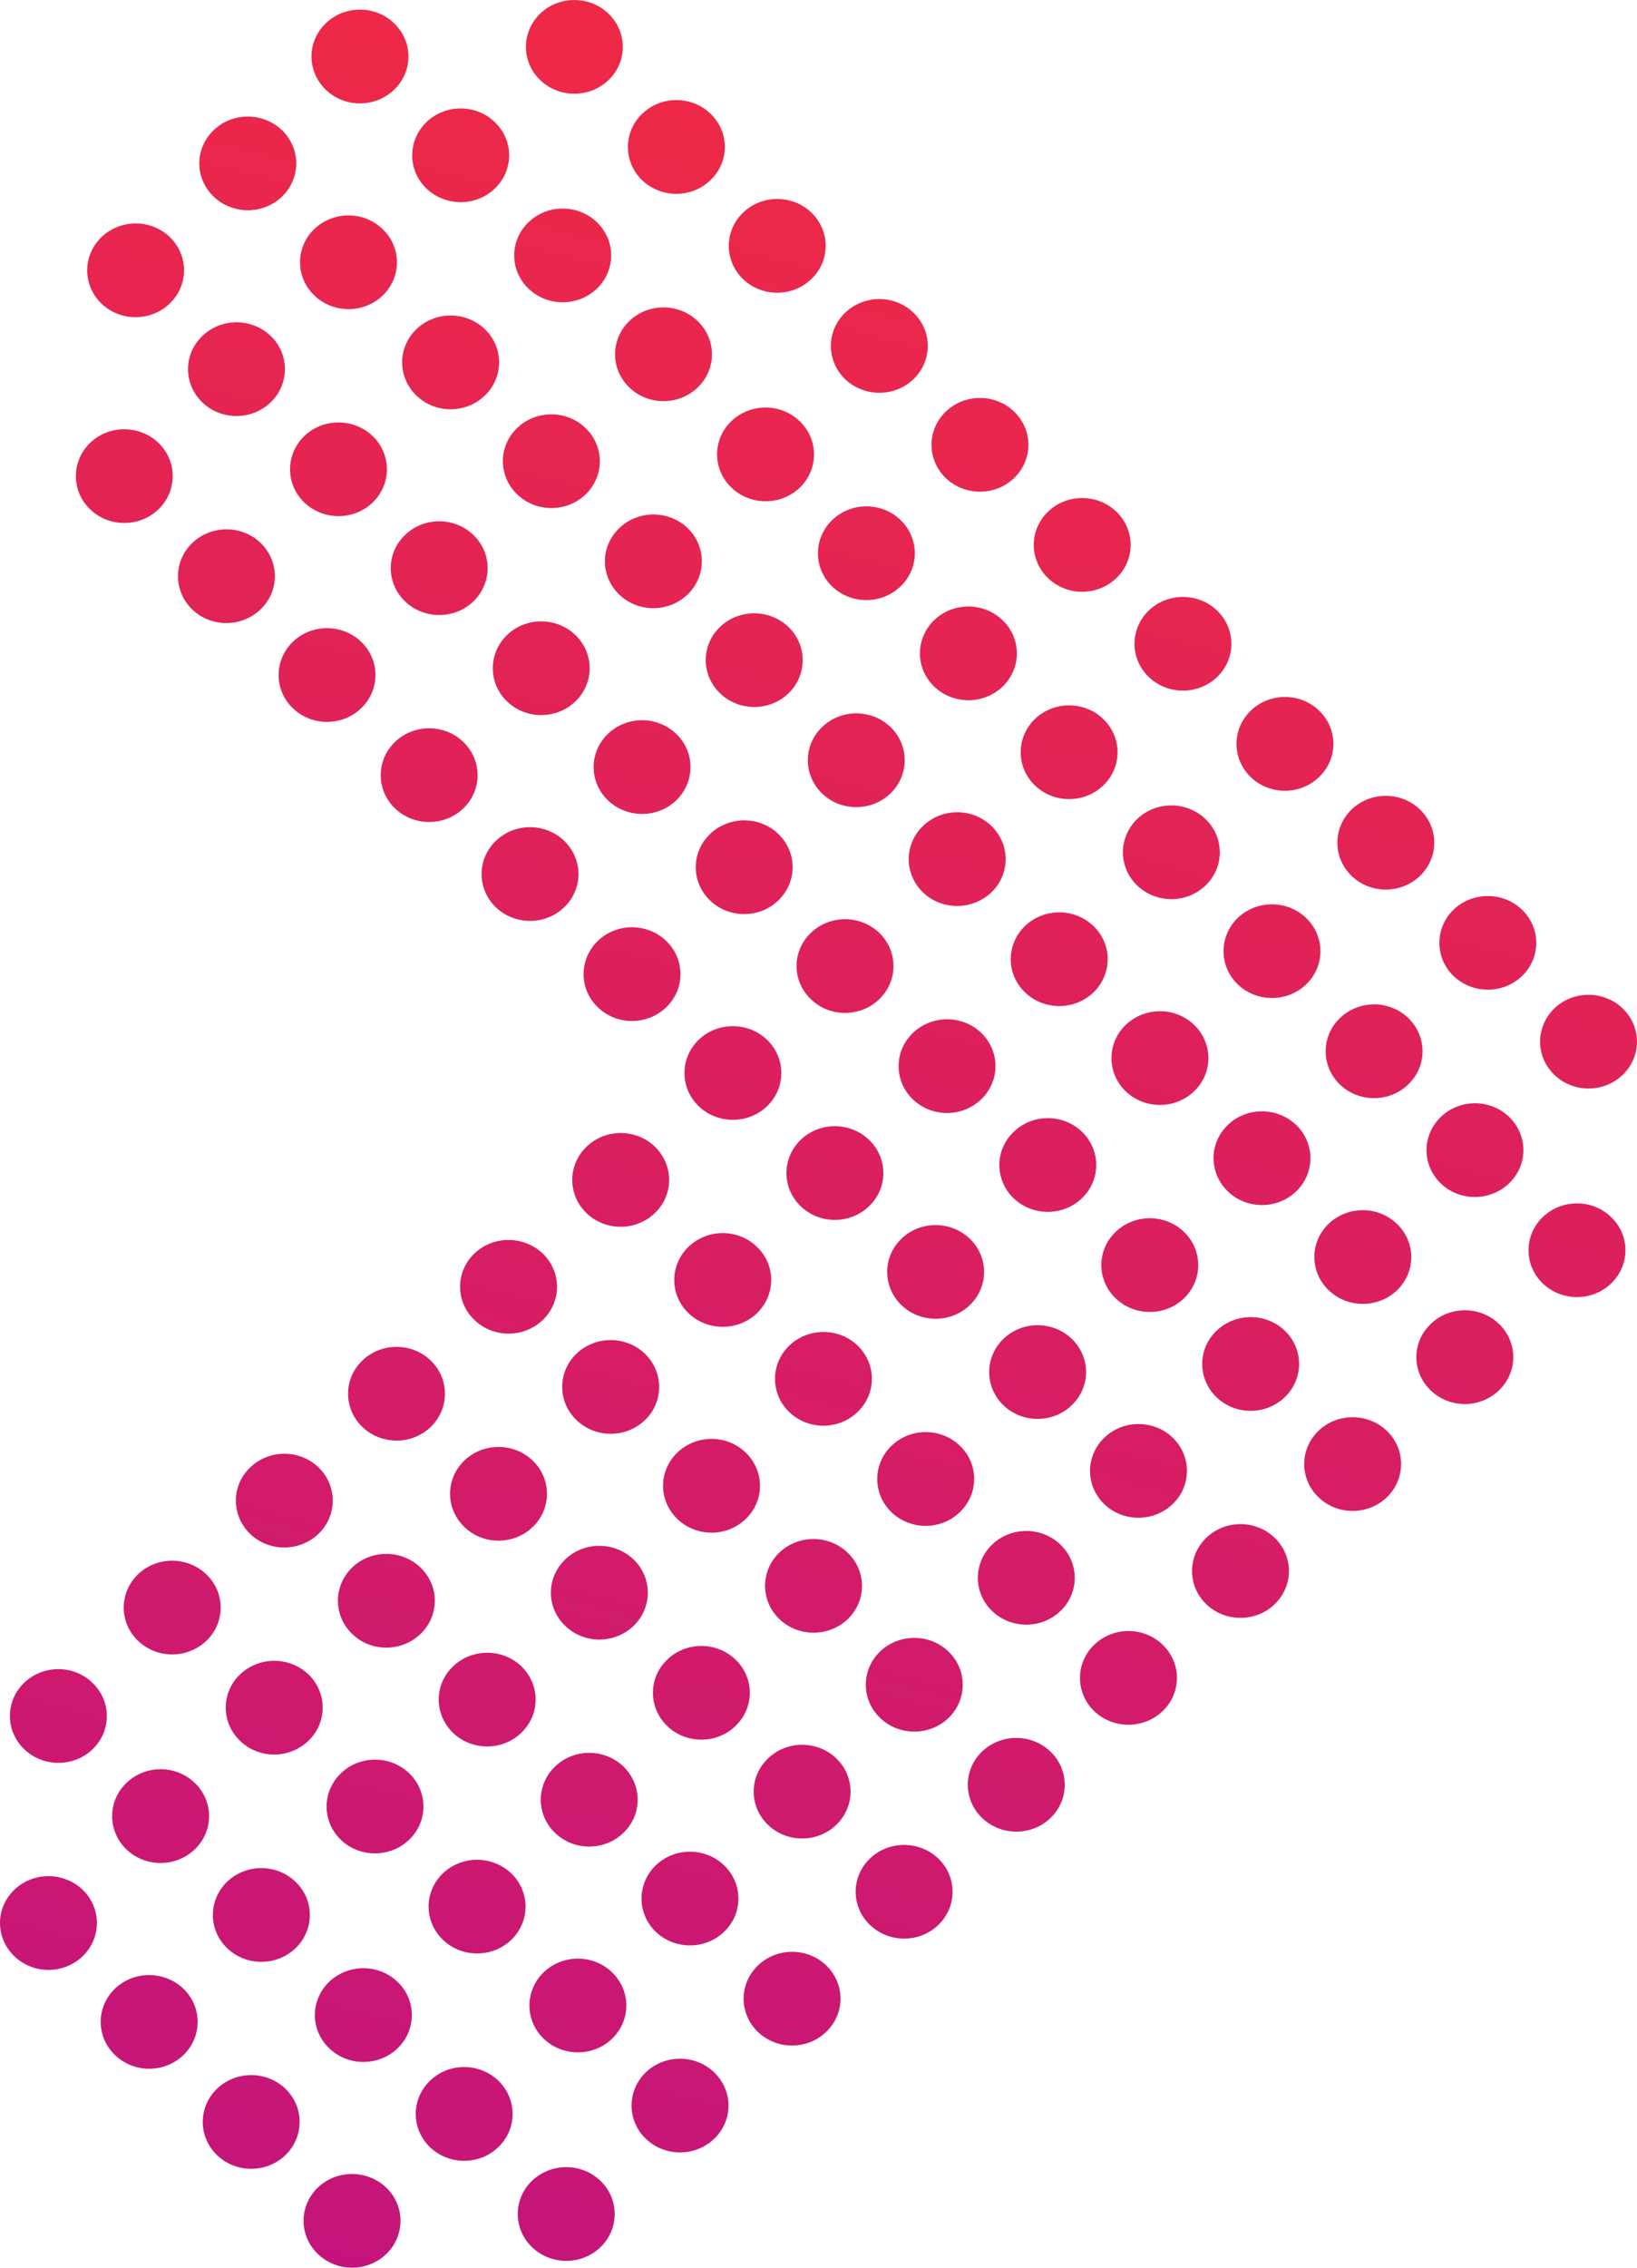 <?xml version="1.0" encoding="utf-8"?>
<svg xmlns="http://www.w3.org/2000/svg" fill="none" height="100%" overflow="visible" preserveAspectRatio="none" style="display: block;" viewBox="0 0 13 18" width="100%">
<g id="Group 48098079">
<g id="Vector">
<path d="M11.541 7.745C11.392 7.599 11.394 7.363 11.545 7.219C11.696 7.075 11.94 7.077 12.089 7.223C12.238 7.369 12.237 7.605 12.085 7.749C11.934 7.893 11.691 7.891 11.541 7.745Z" fill="url(#paint0_linear_0_897)"/>
<path d="M9.93 6.166C9.781 6.019 9.783 5.784 9.934 5.64C10.085 5.495 10.329 5.497 10.478 5.643C10.627 5.79 10.626 6.025 10.474 6.169C10.323 6.314 10.079 6.312 9.93 6.166Z" fill="url(#paint1_linear_0_897)"/>
<path d="M8.32 4.586C8.171 4.44 8.173 4.205 8.324 4.06C8.475 3.916 8.719 3.918 8.868 4.064C9.017 4.21 9.016 4.446 8.864 4.59C8.713 4.734 8.47 4.733 8.32 4.586Z" fill="url(#paint2_linear_0_897)"/>
<path d="M6.709 3.007C6.56 2.861 6.562 2.625 6.713 2.481C6.864 2.337 7.108 2.338 7.257 2.485C7.406 2.631 7.405 2.866 7.253 3.011C7.102 3.155 6.858 3.153 6.709 3.007Z" fill="url(#paint3_linear_0_897)"/>
<path d="M5.097 1.428C4.948 1.281 4.95 1.046 5.101 0.902C5.253 0.757 5.496 0.759 5.645 0.905C5.795 1.052 5.793 1.287 5.641 1.431C5.49 1.576 5.247 1.574 5.097 1.428Z" fill="url(#paint4_linear_0_897)"/>
<path d="M12.249 10.185C12.1 10.039 12.102 9.803 12.253 9.659C12.405 9.515 12.648 9.516 12.797 9.663C12.947 9.809 12.945 10.044 12.793 10.189C12.642 10.333 12.399 10.331 12.249 10.185Z" fill="url(#paint5_linear_0_897)"/>
<path d="M11.359 11.034C11.209 10.887 11.211 10.652 11.363 10.508C11.514 10.363 11.757 10.365 11.907 10.511C12.056 10.658 12.054 10.893 11.903 11.037C11.751 11.182 11.508 11.18 11.359 11.034Z" fill="url(#paint6_linear_0_897)"/>
<path d="M10.468 11.882C10.319 11.736 10.32 11.501 10.472 11.356C10.623 11.212 10.867 11.214 11.016 11.36C11.165 11.506 11.163 11.742 11.012 11.886C10.861 12.03 10.617 12.029 10.468 11.882Z" fill="url(#paint7_linear_0_897)"/>
<path d="M9.577 12.731C9.428 12.585 9.43 12.349 9.581 12.205C9.732 12.061 9.976 12.062 10.125 12.209C10.274 12.355 10.273 12.59 10.121 12.735C9.97 12.879 9.726 12.877 9.577 12.731Z" fill="url(#paint8_linear_0_897)"/>
<path d="M8.687 13.58C8.538 13.433 8.54 13.198 8.691 13.054C8.843 12.909 9.086 12.911 9.235 13.057C9.385 13.204 9.383 13.439 9.232 13.583C9.08 13.727 8.837 13.726 8.687 13.58Z" fill="url(#paint9_linear_0_897)"/>
<path d="M7.797 14.428C7.647 14.282 7.649 14.046 7.8 13.902C7.952 13.758 8.195 13.759 8.345 13.906C8.494 14.052 8.492 14.288 8.341 14.432C8.189 14.576 7.946 14.574 7.797 14.428Z" fill="url(#paint10_linear_0_897)"/>
<path d="M6.906 15.277C6.757 15.131 6.758 14.895 6.91 14.751C7.061 14.607 7.305 14.609 7.454 14.755C7.603 14.901 7.601 15.137 7.45 15.281C7.299 15.425 7.055 15.423 6.906 15.277Z" fill="url(#paint11_linear_0_897)"/>
<path d="M6.016 16.126C5.867 15.979 5.869 15.744 6.02 15.6C6.171 15.456 6.415 15.457 6.564 15.603C6.713 15.75 6.712 15.985 6.56 16.129C6.409 16.274 6.165 16.272 6.016 16.126Z" fill="url(#paint12_linear_0_897)"/>
<path d="M5.126 16.974C4.977 16.828 4.979 16.593 5.13 16.448C5.282 16.304 5.525 16.306 5.674 16.452C5.824 16.599 5.822 16.834 5.67 16.978C5.519 17.122 5.276 17.121 5.126 16.974Z" fill="url(#paint13_linear_0_897)"/>
<path d="M10.638 8.606C10.489 8.459 10.491 8.224 10.642 8.08C10.793 7.935 11.037 7.937 11.186 8.083C11.335 8.23 11.334 8.465 11.182 8.609C11.031 8.754 10.787 8.752 10.638 8.606Z" fill="url(#paint14_linear_0_897)"/>
<path d="M9.748 9.454C9.599 9.308 9.6 9.073 9.752 8.928C9.903 8.784 10.146 8.786 10.296 8.932C10.445 9.078 10.443 9.314 10.292 9.458C10.141 9.602 9.897 9.601 9.748 9.454Z" fill="url(#paint15_linear_0_897)"/>
<path d="M8.857 10.303C8.708 10.157 8.709 9.921 8.861 9.777C9.012 9.633 9.256 9.634 9.405 9.781C9.554 9.927 9.552 10.162 9.401 10.307C9.25 10.451 9.006 10.449 8.857 10.303Z" fill="url(#paint16_linear_0_897)"/>
<path d="M7.966 11.152C7.817 11.005 7.819 10.77 7.97 10.626C8.121 10.482 8.365 10.483 8.514 10.63C8.663 10.776 8.662 11.011 8.51 11.155C8.359 11.3 8.115 11.298 7.966 11.152Z" fill="url(#paint17_linear_0_897)"/>
<path d="M7.077 12.001C6.928 11.854 6.93 11.619 7.081 11.475C7.232 11.33 7.476 11.332 7.625 11.478C7.775 11.624 7.773 11.86 7.621 12.004C7.47 12.149 7.227 12.147 7.077 12.001Z" fill="url(#paint18_linear_0_897)"/>
<path d="M6.187 12.849C6.037 12.703 6.039 12.467 6.19 12.323C6.342 12.179 6.585 12.181 6.734 12.327C6.884 12.473 6.882 12.709 6.731 12.853C6.579 12.997 6.336 12.995 6.187 12.849Z" fill="url(#paint19_linear_0_897)"/>
<path d="M5.296 13.698C5.147 13.552 5.148 13.316 5.3 13.172C5.451 13.028 5.695 13.029 5.844 13.176C5.993 13.322 5.991 13.557 5.84 13.701C5.689 13.846 5.445 13.844 5.296 13.698Z" fill="url(#paint20_linear_0_897)"/>
<path d="M4.405 14.546C4.256 14.4 4.258 14.165 4.409 14.021C4.56 13.876 4.804 13.878 4.953 14.024C5.102 14.171 5.101 14.406 4.949 14.55C4.798 14.694 4.554 14.693 4.405 14.546Z" fill="url(#paint21_linear_0_897)"/>
<path d="M3.515 15.395C3.365 15.249 3.367 15.013 3.518 14.869C3.67 14.725 3.913 14.727 4.063 14.873C4.212 15.019 4.21 15.255 4.059 15.399C3.907 15.543 3.664 15.541 3.515 15.395Z" fill="url(#paint22_linear_0_897)"/>
<path d="M9.028 7.026C8.879 6.88 8.881 6.645 9.032 6.5C9.183 6.356 9.427 6.358 9.576 6.504C9.725 6.65 9.724 6.886 9.572 7.03C9.421 7.174 9.178 7.173 9.028 7.026Z" fill="url(#paint23_linear_0_897)"/>
<path d="M8.138 7.875C7.988 7.729 7.99 7.493 8.141 7.349C8.293 7.205 8.536 7.206 8.686 7.353C8.835 7.499 8.833 7.734 8.682 7.879C8.53 8.023 8.287 8.021 8.138 7.875Z" fill="url(#paint24_linear_0_897)"/>
<path d="M7.247 8.724C7.098 8.578 7.099 8.342 7.251 8.198C7.402 8.054 7.646 8.055 7.795 8.201C7.944 8.348 7.942 8.583 7.791 8.727C7.64 8.872 7.396 8.87 7.247 8.724Z" fill="url(#paint25_linear_0_897)"/>
<path d="M6.356 9.572C6.207 9.426 6.209 9.191 6.36 9.046C6.511 8.902 6.755 8.904 6.904 9.05C7.053 9.196 7.052 9.432 6.9 9.576C6.749 9.72 6.505 9.719 6.356 9.572Z" fill="url(#paint26_linear_0_897)"/>
<path d="M5.465 10.421C5.316 10.275 5.318 10.039 5.469 9.895C5.621 9.751 5.864 9.752 6.013 9.899C6.163 10.045 6.161 10.28 6.01 10.425C5.858 10.569 5.615 10.567 5.465 10.421Z" fill="url(#paint27_linear_0_897)"/>
<path d="M4.576 11.27C4.426 11.124 4.428 10.888 4.579 10.744C4.731 10.6 4.974 10.601 5.124 10.748C5.273 10.894 5.271 11.13 5.12 11.274C4.968 11.418 4.725 11.416 4.576 11.27Z" fill="url(#paint28_linear_0_897)"/>
<path d="M3.685 12.118C3.536 11.972 3.537 11.737 3.689 11.592C3.84 11.448 4.084 11.45 4.233 11.596C4.382 11.742 4.38 11.978 4.229 12.122C4.078 12.266 3.834 12.265 3.685 12.118Z" fill="url(#paint29_linear_0_897)"/>
<path d="M2.794 12.967C2.645 12.821 2.647 12.585 2.798 12.441C2.949 12.297 3.193 12.299 3.342 12.445C3.491 12.591 3.49 12.827 3.338 12.971C3.187 13.115 2.943 13.114 2.794 12.967Z" fill="url(#paint30_linear_0_897)"/>
<path d="M1.904 13.816C1.754 13.669 1.756 13.434 1.907 13.29C2.059 13.146 2.302 13.147 2.452 13.293C2.601 13.44 2.599 13.675 2.448 13.819C2.296 13.964 2.053 13.962 1.904 13.816Z" fill="url(#paint31_linear_0_897)"/>
<path d="M7.416 5.447C7.267 5.301 7.269 5.066 7.42 4.921C7.572 4.777 7.815 4.779 7.964 4.925C8.114 5.071 8.112 5.307 7.961 5.451C7.809 5.595 7.566 5.594 7.416 5.447Z" fill="url(#paint32_linear_0_897)"/>
<path d="M6.526 6.296C6.377 6.149 6.378 5.914 6.53 5.77C6.681 5.625 6.924 5.627 7.074 5.773C7.223 5.92 7.221 6.155 7.07 6.299C6.919 6.444 6.675 6.442 6.526 6.296Z" fill="url(#paint33_linear_0_897)"/>
<path d="M5.636 7.145C5.487 6.998 5.488 6.763 5.64 6.619C5.791 6.475 6.035 6.476 6.184 6.622C6.333 6.769 6.331 7.004 6.18 7.148C6.029 7.293 5.785 7.291 5.636 7.145Z" fill="url(#paint34_linear_0_897)"/>
<path d="M4.745 7.993C4.596 7.847 4.598 7.612 4.749 7.467C4.9 7.323 5.144 7.325 5.293 7.471C5.442 7.617 5.441 7.853 5.289 7.997C5.138 8.141 4.894 8.14 4.745 7.993Z" fill="url(#paint35_linear_0_897)"/>
<path d="M5.806 3.868C5.656 3.722 5.658 3.486 5.809 3.342C5.961 3.198 6.204 3.199 6.353 3.346C6.503 3.492 6.501 3.727 6.35 3.872C6.198 4.016 5.955 4.014 5.806 3.868Z" fill="url(#paint36_linear_0_897)"/>
<path d="M4.915 4.717C4.765 4.57 4.767 4.335 4.919 4.191C5.07 4.047 5.313 4.048 5.463 4.194C5.612 4.341 5.61 4.576 5.459 4.72C5.307 4.865 5.064 4.863 4.915 4.717Z" fill="url(#paint37_linear_0_897)"/>
<path d="M4.024 5.565C3.875 5.419 3.877 5.184 4.028 5.039C4.179 4.895 4.423 4.897 4.572 5.043C4.721 5.189 4.719 5.425 4.568 5.569C4.417 5.713 4.173 5.712 4.024 5.565Z" fill="url(#paint38_linear_0_897)"/>
<path d="M3.134 6.414C2.985 6.268 2.987 6.032 3.138 5.888C3.289 5.744 3.533 5.745 3.682 5.892C3.831 6.038 3.83 6.273 3.678 6.418C3.527 6.562 3.283 6.56 3.134 6.414Z" fill="url(#paint39_linear_0_897)"/>
<path d="M4.194 2.288C4.045 2.142 4.047 1.907 4.198 1.763C4.35 1.618 4.593 1.62 4.742 1.766C4.892 1.912 4.89 2.148 4.739 2.292C4.587 2.436 4.344 2.435 4.194 2.288Z" fill="url(#paint40_linear_0_897)"/>
<path d="M3.305 3.138C3.155 2.991 3.157 2.756 3.308 2.612C3.46 2.467 3.703 2.469 3.853 2.615C4.002 2.762 4 2.997 3.849 3.141C3.697 3.286 3.454 3.284 3.305 3.138Z" fill="url(#paint41_linear_0_897)"/>
<path d="M2.414 3.986C2.265 3.84 2.267 3.604 2.418 3.46C2.569 3.316 2.813 3.318 2.962 3.464C3.111 3.61 3.109 3.846 2.958 3.99C2.807 4.134 2.563 4.132 2.414 3.986Z" fill="url(#paint42_linear_0_897)"/>
<path d="M1.524 4.835C1.375 4.688 1.377 4.453 1.528 4.309C1.679 4.165 1.923 4.166 2.072 4.312C2.221 4.459 2.22 4.694 2.068 4.838C1.917 4.983 1.673 4.981 1.524 4.835Z" fill="url(#paint43_linear_0_897)"/>
<path d="M2.585 0.71C2.435 0.563 2.437 0.328 2.588 0.184C2.74 0.039 2.983 0.041 3.132 0.187C3.282 0.334 3.28 0.569 3.129 0.713C2.977 0.858 2.734 0.856 2.585 0.71Z" fill="url(#paint44_linear_0_897)"/>
<path d="M1.694 1.558C1.544 1.412 1.546 1.176 1.698 1.032C1.849 0.888 2.092 0.89 2.242 1.036C2.391 1.182 2.389 1.418 2.238 1.562C2.087 1.706 1.843 1.704 1.694 1.558Z" fill="url(#paint45_linear_0_897)"/>
<path d="M0.803 2.407C0.654 2.26 0.656 2.025 0.807 1.881C0.958 1.737 1.202 1.738 1.351 1.884C1.5 2.031 1.498 2.266 1.347 2.41C1.196 2.555 0.952 2.553 0.803 2.407Z" fill="url(#paint46_linear_0_897)"/>
<path d="M4.223 17.835C4.073 17.689 4.075 17.453 4.226 17.309C4.378 17.165 4.621 17.166 4.771 17.313C4.92 17.459 4.918 17.695 4.767 17.839C4.615 17.983 4.372 17.981 4.223 17.835Z" fill="url(#paint47_linear_0_897)"/>
<path d="M2.612 16.256C2.462 16.11 2.464 15.874 2.615 15.73C2.767 15.586 3.01 15.587 3.16 15.734C3.309 15.88 3.307 16.116 3.156 16.26C3.004 16.404 2.761 16.402 2.612 16.256Z" fill="url(#paint48_linear_0_897)"/>
<path d="M1.721 17.104C1.572 16.958 1.573 16.723 1.725 16.578C1.876 16.434 2.12 16.436 2.269 16.582C2.418 16.728 2.416 16.964 2.265 17.108C2.114 17.252 1.87 17.251 1.721 17.104Z" fill="url(#paint49_linear_0_897)"/>
<path d="M1.001 14.677C0.852 14.53 0.854 14.295 1.005 14.151C1.157 14.006 1.4 14.008 1.549 14.154C1.699 14.301 1.697 14.536 1.546 14.68C1.394 14.825 1.151 14.823 1.001 14.677Z" fill="url(#paint50_linear_0_897)"/>
<path d="M0.111 15.525C-0.038 15.379 -0.037 15.144 0.115 14.999C0.266 14.855 0.51 14.857 0.659 15.003C0.808 15.149 0.806 15.385 0.655 15.529C0.504 15.673 0.26 15.672 0.111 15.525Z" fill="url(#paint51_linear_0_897)"/>
<path d="M12.341 8.529C12.192 8.383 12.194 8.148 12.345 8.003C12.496 7.859 12.74 7.861 12.889 8.007C13.038 8.153 13.037 8.389 12.885 8.533C12.734 8.677 12.491 8.676 12.341 8.529Z" fill="url(#paint52_linear_0_897)"/>
<path d="M10.731 6.95C10.582 6.804 10.584 6.568 10.735 6.424C10.886 6.28 11.13 6.282 11.279 6.428C11.428 6.574 11.427 6.81 11.275 6.954C11.124 7.098 10.88 7.097 10.731 6.95Z" fill="url(#paint53_linear_0_897)"/>
<path d="M9.12 5.371C8.971 5.225 8.973 4.989 9.124 4.845C9.275 4.701 9.519 4.703 9.668 4.849C9.817 4.995 9.816 5.231 9.664 5.375C9.513 5.519 9.269 5.517 9.12 5.371Z" fill="url(#paint54_linear_0_897)"/>
<path d="M7.508 3.792C7.359 3.646 7.361 3.41 7.512 3.266C7.663 3.122 7.907 3.123 8.056 3.27C8.205 3.416 8.204 3.651 8.052 3.796C7.901 3.94 7.657 3.938 7.508 3.792Z" fill="url(#paint55_linear_0_897)"/>
<path d="M5.898 2.213C5.749 2.066 5.751 1.831 5.902 1.687C6.053 1.542 6.297 1.544 6.446 1.69C6.595 1.837 6.594 2.072 6.442 2.216C6.291 2.361 6.047 2.359 5.898 2.213Z" fill="url(#paint56_linear_0_897)"/>
<path d="M4.287 0.633C4.138 0.487 4.14 0.251 4.291 0.107C4.442 -0.037 4.686 -0.035 4.835 0.111C4.984 0.257 4.983 0.493 4.831 0.637C4.68 0.781 4.436 0.779 4.287 0.633Z" fill="url(#paint57_linear_0_897)"/>
<path d="M11.439 9.391C11.29 9.244 11.292 9.009 11.443 8.865C11.594 8.72 11.838 8.722 11.987 8.868C12.136 9.015 12.135 9.25 11.983 9.394C11.832 9.538 11.588 9.537 11.439 9.391Z" fill="url(#paint58_linear_0_897)"/>
<path d="M10.549 10.239C10.399 10.093 10.401 9.857 10.552 9.713C10.704 9.569 10.947 9.57 11.096 9.717C11.246 9.863 11.244 10.098 11.093 10.243C10.941 10.387 10.698 10.385 10.549 10.239Z" fill="url(#paint59_linear_0_897)"/>
<path d="M9.658 11.088C9.509 10.941 9.51 10.706 9.662 10.562C9.813 10.418 10.056 10.419 10.206 10.565C10.355 10.712 10.353 10.947 10.202 11.091C10.051 11.236 9.807 11.234 9.658 11.088Z" fill="url(#paint60_linear_0_897)"/>
<path d="M8.767 11.937C8.618 11.79 8.62 11.555 8.771 11.411C8.922 11.266 9.166 11.268 9.315 11.414C9.464 11.56 9.463 11.796 9.311 11.94C9.16 12.084 8.916 12.083 8.767 11.937Z" fill="url(#paint61_linear_0_897)"/>
<path d="M7.876 12.785C7.727 12.639 7.729 12.403 7.88 12.259C8.031 12.115 8.275 12.117 8.424 12.263C8.573 12.409 8.572 12.645 8.42 12.789C8.269 12.933 8.025 12.931 7.876 12.785Z" fill="url(#paint62_linear_0_897)"/>
<path d="M6.987 13.634C6.837 13.488 6.839 13.252 6.99 13.108C7.142 12.964 7.385 12.965 7.535 13.112C7.684 13.258 7.682 13.493 7.531 13.638C7.379 13.782 7.136 13.78 6.987 13.634Z" fill="url(#paint63_linear_0_897)"/>
<path d="M6.096 14.482C5.947 14.336 5.948 14.101 6.1 13.957C6.251 13.812 6.495 13.814 6.644 13.96C6.793 14.106 6.791 14.342 6.64 14.486C6.489 14.63 6.245 14.629 6.096 14.482Z" fill="url(#paint64_linear_0_897)"/>
<path d="M5.205 15.331C5.056 15.185 5.058 14.949 5.209 14.805C5.36 14.661 5.604 14.662 5.753 14.809C5.902 14.955 5.901 15.191 5.749 15.335C5.598 15.479 5.354 15.477 5.205 15.331Z" fill="url(#paint65_linear_0_897)"/>
<path d="M4.315 16.18C4.166 16.034 4.168 15.798 4.319 15.654C4.47 15.51 4.714 15.511 4.863 15.658C5.012 15.804 5.011 16.039 4.859 16.184C4.708 16.328 4.465 16.326 4.315 16.18Z" fill="url(#paint66_linear_0_897)"/>
<path d="M9.827 7.811C9.678 7.665 9.68 7.429 9.831 7.285C9.982 7.141 10.226 7.143 10.375 7.289C10.524 7.435 10.523 7.671 10.371 7.815C10.22 7.959 9.976 7.957 9.827 7.811Z" fill="url(#paint67_linear_0_897)"/>
<path d="M8.937 8.66C8.788 8.513 8.79 8.278 8.941 8.134C9.093 7.99 9.336 7.991 9.485 8.137C9.635 8.284 9.633 8.519 9.482 8.663C9.33 8.808 9.087 8.806 8.937 8.66Z" fill="url(#paint68_linear_0_897)"/>
<path d="M8.047 9.509C7.898 9.362 7.899 9.127 8.051 8.983C8.202 8.838 8.446 8.84 8.595 8.986C8.744 9.133 8.742 9.368 8.591 9.512C8.44 9.656 8.196 9.655 8.047 9.509Z" fill="url(#paint69_linear_0_897)"/>
<path d="M7.156 10.357C7.007 10.211 7.009 9.975 7.16 9.831C7.311 9.687 7.555 9.689 7.704 9.835C7.853 9.981 7.852 10.217 7.7 10.361C7.549 10.505 7.305 10.503 7.156 10.357Z" fill="url(#paint70_linear_0_897)"/>
<path d="M6.265 11.206C6.116 11.059 6.118 10.824 6.269 10.68C6.42 10.536 6.664 10.537 6.813 10.683C6.962 10.83 6.961 11.065 6.809 11.209C6.658 11.354 6.414 11.352 6.265 11.206Z" fill="url(#paint71_linear_0_897)"/>
<path d="M5.377 12.055C5.227 11.908 5.229 11.673 5.38 11.529C5.532 11.384 5.775 11.386 5.924 11.532C6.074 11.679 6.072 11.914 5.921 12.058C5.769 12.203 5.526 12.201 5.377 12.055Z" fill="url(#paint72_linear_0_897)"/>
<path d="M4.486 12.903C4.336 12.757 4.338 12.521 4.49 12.377C4.641 12.233 4.884 12.235 5.034 12.381C5.183 12.527 5.181 12.763 5.03 12.907C4.878 13.051 4.635 13.05 4.486 12.903Z" fill="url(#paint73_linear_0_897)"/>
<path d="M3.595 13.752C3.446 13.605 3.447 13.37 3.599 13.226C3.75 13.082 3.994 13.083 4.143 13.229C4.292 13.376 4.29 13.611 4.139 13.755C3.988 13.9 3.744 13.898 3.595 13.752Z" fill="url(#paint74_linear_0_897)"/>
<path d="M2.704 14.601C2.555 14.454 2.557 14.219 2.708 14.075C2.859 13.93 3.103 13.932 3.252 14.078C3.401 14.225 3.4 14.46 3.248 14.604C3.097 14.748 2.853 14.747 2.704 14.601Z" fill="url(#paint75_linear_0_897)"/>
<path d="M8.216 6.232C8.067 6.086 8.069 5.85 8.22 5.706C8.371 5.562 8.615 5.563 8.764 5.71C8.913 5.856 8.912 6.091 8.76 6.236C8.609 6.38 8.365 6.378 8.216 6.232Z" fill="url(#paint76_linear_0_897)"/>
<path d="M7.327 7.081C7.178 6.934 7.18 6.699 7.331 6.555C7.483 6.41 7.726 6.412 7.875 6.558C8.025 6.705 8.023 6.94 7.872 7.084C7.72 7.228 7.477 7.227 7.327 7.081Z" fill="url(#paint77_linear_0_897)"/>
<path d="M6.437 7.929C6.287 7.783 6.289 7.548 6.44 7.404C6.592 7.259 6.835 7.261 6.985 7.407C7.134 7.553 7.132 7.789 6.981 7.933C6.829 8.077 6.586 8.076 6.437 7.929Z" fill="url(#paint78_linear_0_897)"/>
<path d="M5.546 8.778C5.397 8.632 5.399 8.396 5.55 8.252C5.701 8.108 5.945 8.11 6.094 8.256C6.243 8.402 6.242 8.638 6.09 8.782C5.939 8.926 5.695 8.924 5.546 8.778Z" fill="url(#paint79_linear_0_897)"/>
<path d="M4.655 9.627C4.506 9.48 4.508 9.245 4.659 9.101C4.81 8.956 5.054 8.958 5.203 9.104C5.352 9.251 5.351 9.486 5.199 9.63C5.048 9.775 4.804 9.773 4.655 9.627Z" fill="url(#paint80_linear_0_897)"/>
<path d="M3.765 10.475C3.615 10.329 3.617 10.094 3.768 9.949C3.92 9.805 4.163 9.807 4.313 9.953C4.462 10.099 4.46 10.335 4.309 10.479C4.157 10.623 3.914 10.621 3.765 10.475Z" fill="url(#paint81_linear_0_897)"/>
<path d="M2.875 11.324C2.726 11.178 2.727 10.942 2.879 10.798C3.03 10.654 3.274 10.655 3.423 10.802C3.572 10.948 3.57 11.183 3.419 11.328C3.268 11.472 3.024 11.47 2.875 11.324Z" fill="url(#paint82_linear_0_897)"/>
<path d="M1.984 12.173C1.835 12.026 1.836 11.791 1.988 11.647C2.139 11.502 2.383 11.504 2.532 11.65C2.681 11.797 2.679 12.032 2.528 12.176C2.377 12.32 2.133 12.319 1.984 12.173Z" fill="url(#paint83_linear_0_897)"/>
<path d="M1.093 13.021C0.944 12.875 0.946 12.64 1.097 12.495C1.249 12.351 1.492 12.353 1.641 12.499C1.791 12.645 1.789 12.881 1.638 13.025C1.486 13.169 1.243 13.168 1.093 13.021Z" fill="url(#paint84_linear_0_897)"/>
<path d="M6.606 4.653C6.457 4.506 6.459 4.271 6.61 4.127C6.761 3.982 7.005 3.984 7.154 4.13C7.303 4.277 7.302 4.512 7.15 4.656C6.999 4.8 6.755 4.799 6.606 4.653Z" fill="url(#paint85_linear_0_897)"/>
<path d="M5.716 5.501C5.566 5.355 5.568 5.119 5.719 4.975C5.871 4.831 6.114 4.833 6.264 4.979C6.413 5.125 6.411 5.361 6.26 5.505C6.108 5.649 5.865 5.647 5.716 5.501Z" fill="url(#paint86_linear_0_897)"/>
<path d="M4.825 6.35C4.676 6.204 4.677 5.968 4.829 5.824C4.98 5.68 5.223 5.681 5.373 5.828C5.522 5.974 5.52 6.209 5.369 6.354C5.218 6.498 4.974 6.496 4.825 6.35Z" fill="url(#paint87_linear_0_897)"/>
<path d="M3.935 7.199C3.786 7.053 3.788 6.817 3.939 6.673C4.09 6.529 4.334 6.53 4.483 6.677C4.632 6.823 4.631 7.058 4.479 7.203C4.328 7.347 4.084 7.345 3.935 7.199Z" fill="url(#paint88_linear_0_897)"/>
<path d="M4.995 3.073C4.846 2.927 4.848 2.692 4.999 2.547C5.15 2.403 5.394 2.405 5.543 2.551C5.692 2.697 5.691 2.933 5.539 3.077C5.388 3.221 5.144 3.22 4.995 3.073Z" fill="url(#paint89_linear_0_897)"/>
<path d="M4.105 3.922C3.955 3.776 3.957 3.54 4.108 3.396C4.26 3.252 4.503 3.253 4.652 3.4C4.802 3.546 4.8 3.781 4.649 3.926C4.497 4.07 4.254 4.068 4.105 3.922Z" fill="url(#paint90_linear_0_897)"/>
<path d="M3.214 4.771C3.065 4.625 3.066 4.389 3.218 4.245C3.369 4.101 3.613 4.102 3.762 4.249C3.911 4.395 3.909 4.63 3.758 4.775C3.607 4.919 3.363 4.917 3.214 4.771Z" fill="url(#paint91_linear_0_897)"/>
<path d="M2.323 5.619C2.174 5.473 2.176 5.238 2.327 5.093C2.478 4.949 2.722 4.951 2.871 5.097C3.02 5.243 3.018 5.479 2.867 5.623C2.716 5.767 2.472 5.766 2.323 5.619Z" fill="url(#paint92_linear_0_897)"/>
<path d="M3.384 1.494C3.235 1.348 3.237 1.112 3.388 0.968C3.539 0.824 3.783 0.825 3.932 0.972C4.082 1.118 4.08 1.353 3.928 1.498C3.777 1.642 3.534 1.64 3.384 1.494Z" fill="url(#paint93_linear_0_897)"/>
<path d="M2.494 2.343C2.344 2.197 2.346 1.961 2.497 1.817C2.649 1.673 2.892 1.674 3.041 1.821C3.191 1.967 3.189 2.202 3.038 2.347C2.886 2.491 2.643 2.489 2.494 2.343Z" fill="url(#paint94_linear_0_897)"/>
<path d="M1.604 3.191C1.455 3.045 1.456 2.81 1.608 2.666C1.759 2.521 2.002 2.523 2.152 2.669C2.301 2.815 2.299 3.051 2.148 3.195C1.997 3.339 1.753 3.338 1.604 3.191Z" fill="url(#paint95_linear_0_897)"/>
<path d="M0.713 4.04C0.564 3.894 0.566 3.659 0.717 3.514C0.868 3.37 1.112 3.372 1.261 3.518C1.41 3.664 1.408 3.9 1.257 4.044C1.106 4.188 0.862 4.187 0.713 4.04Z" fill="url(#paint96_linear_0_897)"/>
<path d="M3.412 17.041C3.263 16.894 3.265 16.659 3.416 16.515C3.567 16.37 3.811 16.372 3.96 16.518C4.109 16.665 4.108 16.9 3.956 17.044C3.805 17.189 3.562 17.187 3.412 17.041Z" fill="url(#paint97_linear_0_897)"/>
<path d="M2.522 17.889C2.372 17.743 2.374 17.507 2.525 17.363C2.677 17.219 2.92 17.221 3.07 17.367C3.219 17.513 3.217 17.749 3.066 17.893C2.914 18.037 2.671 18.035 2.522 17.889Z" fill="url(#paint98_linear_0_897)"/>
<path d="M1.801 15.461C1.652 15.315 1.654 15.08 1.805 14.935C1.957 14.791 2.2 14.793 2.349 14.939C2.499 15.085 2.497 15.321 2.346 15.465C2.194 15.609 1.951 15.608 1.801 15.461Z" fill="url(#paint99_linear_0_897)"/>
<path d="M0.911 16.31C0.761 16.164 0.763 15.928 0.914 15.784C1.066 15.64 1.309 15.642 1.459 15.788C1.608 15.934 1.606 16.17 1.455 16.314C1.303 16.458 1.06 16.456 0.911 16.31Z" fill="url(#paint100_linear_0_897)"/>
<path d="M0.19 13.882C0.04 13.736 0.042 13.5 0.193 13.356C0.345 13.212 0.588 13.213 0.737 13.36C0.887 13.506 0.885 13.742 0.734 13.886C0.582 14.03 0.339 14.028 0.19 13.882Z" fill="url(#paint101_linear_0_897)"/>
</g>
</g>
<defs>
<linearGradient gradientUnits="userSpaceOnUse" id="paint0_linear_0_897" x1="5.527" x2="-14.106" y1="-38.604" y2="37.206">
<stop offset="0.389" stop-color="#FF3131"/>
<stop offset="0.933" stop-color="#9B00AF"/>
</linearGradient>
<linearGradient gradientUnits="userSpaceOnUse" id="paint1_linear_0_897" x1="5.527" x2="-14.106" y1="-38.604" y2="37.206">
<stop offset="0.389" stop-color="#FF3131"/>
<stop offset="0.933" stop-color="#9B00AF"/>
</linearGradient>
<linearGradient gradientUnits="userSpaceOnUse" id="paint2_linear_0_897" x1="5.527" x2="-14.106" y1="-38.604" y2="37.206">
<stop offset="0.389" stop-color="#FF3131"/>
<stop offset="0.933" stop-color="#9B00AF"/>
</linearGradient>
<linearGradient gradientUnits="userSpaceOnUse" id="paint3_linear_0_897" x1="5.527" x2="-14.106" y1="-38.604" y2="37.206">
<stop offset="0.389" stop-color="#FF3131"/>
<stop offset="0.933" stop-color="#9B00AF"/>
</linearGradient>
<linearGradient gradientUnits="userSpaceOnUse" id="paint4_linear_0_897" x1="5.527" x2="-14.106" y1="-38.604" y2="37.206">
<stop offset="0.389" stop-color="#FF3131"/>
<stop offset="0.933" stop-color="#9B00AF"/>
</linearGradient>
<linearGradient gradientUnits="userSpaceOnUse" id="paint5_linear_0_897" x1="5.527" x2="-14.106" y1="-38.604" y2="37.206">
<stop offset="0.389" stop-color="#FF3131"/>
<stop offset="0.933" stop-color="#9B00AF"/>
</linearGradient>
<linearGradient gradientUnits="userSpaceOnUse" id="paint6_linear_0_897" x1="5.527" x2="-14.106" y1="-38.604" y2="37.206">
<stop offset="0.389" stop-color="#FF3131"/>
<stop offset="0.933" stop-color="#9B00AF"/>
</linearGradient>
<linearGradient gradientUnits="userSpaceOnUse" id="paint7_linear_0_897" x1="5.527" x2="-14.106" y1="-38.604" y2="37.206">
<stop offset="0.389" stop-color="#FF3131"/>
<stop offset="0.933" stop-color="#9B00AF"/>
</linearGradient>
<linearGradient gradientUnits="userSpaceOnUse" id="paint8_linear_0_897" x1="5.527" x2="-14.106" y1="-38.604" y2="37.206">
<stop offset="0.389" stop-color="#FF3131"/>
<stop offset="0.933" stop-color="#9B00AF"/>
</linearGradient>
<linearGradient gradientUnits="userSpaceOnUse" id="paint9_linear_0_897" x1="5.527" x2="-14.106" y1="-38.604" y2="37.206">
<stop offset="0.389" stop-color="#FF3131"/>
<stop offset="0.933" stop-color="#9B00AF"/>
</linearGradient>
<linearGradient gradientUnits="userSpaceOnUse" id="paint10_linear_0_897" x1="5.527" x2="-14.106" y1="-38.604" y2="37.206">
<stop offset="0.389" stop-color="#FF3131"/>
<stop offset="0.933" stop-color="#9B00AF"/>
</linearGradient>
<linearGradient gradientUnits="userSpaceOnUse" id="paint11_linear_0_897" x1="5.527" x2="-14.106" y1="-38.604" y2="37.206">
<stop offset="0.389" stop-color="#FF3131"/>
<stop offset="0.933" stop-color="#9B00AF"/>
</linearGradient>
<linearGradient gradientUnits="userSpaceOnUse" id="paint12_linear_0_897" x1="5.527" x2="-14.106" y1="-38.604" y2="37.206">
<stop offset="0.389" stop-color="#FF3131"/>
<stop offset="0.933" stop-color="#9B00AF"/>
</linearGradient>
<linearGradient gradientUnits="userSpaceOnUse" id="paint13_linear_0_897" x1="5.527" x2="-14.106" y1="-38.604" y2="37.206">
<stop offset="0.389" stop-color="#FF3131"/>
<stop offset="0.933" stop-color="#9B00AF"/>
</linearGradient>
<linearGradient gradientUnits="userSpaceOnUse" id="paint14_linear_0_897" x1="5.527" x2="-14.106" y1="-38.604" y2="37.206">
<stop offset="0.389" stop-color="#FF3131"/>
<stop offset="0.933" stop-color="#9B00AF"/>
</linearGradient>
<linearGradient gradientUnits="userSpaceOnUse" id="paint15_linear_0_897" x1="5.527" x2="-14.106" y1="-38.604" y2="37.206">
<stop offset="0.389" stop-color="#FF3131"/>
<stop offset="0.933" stop-color="#9B00AF"/>
</linearGradient>
<linearGradient gradientUnits="userSpaceOnUse" id="paint16_linear_0_897" x1="5.527" x2="-14.106" y1="-38.604" y2="37.206">
<stop offset="0.389" stop-color="#FF3131"/>
<stop offset="0.933" stop-color="#9B00AF"/>
</linearGradient>
<linearGradient gradientUnits="userSpaceOnUse" id="paint17_linear_0_897" x1="5.527" x2="-14.106" y1="-38.604" y2="37.206">
<stop offset="0.389" stop-color="#FF3131"/>
<stop offset="0.933" stop-color="#9B00AF"/>
</linearGradient>
<linearGradient gradientUnits="userSpaceOnUse" id="paint18_linear_0_897" x1="5.527" x2="-14.106" y1="-38.604" y2="37.206">
<stop offset="0.389" stop-color="#FF3131"/>
<stop offset="0.933" stop-color="#9B00AF"/>
</linearGradient>
<linearGradient gradientUnits="userSpaceOnUse" id="paint19_linear_0_897" x1="5.527" x2="-14.106" y1="-38.604" y2="37.206">
<stop offset="0.389" stop-color="#FF3131"/>
<stop offset="0.933" stop-color="#9B00AF"/>
</linearGradient>
<linearGradient gradientUnits="userSpaceOnUse" id="paint20_linear_0_897" x1="5.527" x2="-14.106" y1="-38.604" y2="37.206">
<stop offset="0.389" stop-color="#FF3131"/>
<stop offset="0.933" stop-color="#9B00AF"/>
</linearGradient>
<linearGradient gradientUnits="userSpaceOnUse" id="paint21_linear_0_897" x1="5.527" x2="-14.106" y1="-38.604" y2="37.206">
<stop offset="0.389" stop-color="#FF3131"/>
<stop offset="0.933" stop-color="#9B00AF"/>
</linearGradient>
<linearGradient gradientUnits="userSpaceOnUse" id="paint22_linear_0_897" x1="5.527" x2="-14.106" y1="-38.604" y2="37.206">
<stop offset="0.389" stop-color="#FF3131"/>
<stop offset="0.933" stop-color="#9B00AF"/>
</linearGradient>
<linearGradient gradientUnits="userSpaceOnUse" id="paint23_linear_0_897" x1="5.527" x2="-14.106" y1="-38.604" y2="37.206">
<stop offset="0.389" stop-color="#FF3131"/>
<stop offset="0.933" stop-color="#9B00AF"/>
</linearGradient>
<linearGradient gradientUnits="userSpaceOnUse" id="paint24_linear_0_897" x1="5.527" x2="-14.106" y1="-38.604" y2="37.206">
<stop offset="0.389" stop-color="#FF3131"/>
<stop offset="0.933" stop-color="#9B00AF"/>
</linearGradient>
<linearGradient gradientUnits="userSpaceOnUse" id="paint25_linear_0_897" x1="5.527" x2="-14.106" y1="-38.604" y2="37.206">
<stop offset="0.389" stop-color="#FF3131"/>
<stop offset="0.933" stop-color="#9B00AF"/>
</linearGradient>
<linearGradient gradientUnits="userSpaceOnUse" id="paint26_linear_0_897" x1="5.527" x2="-14.106" y1="-38.604" y2="37.206">
<stop offset="0.389" stop-color="#FF3131"/>
<stop offset="0.933" stop-color="#9B00AF"/>
</linearGradient>
<linearGradient gradientUnits="userSpaceOnUse" id="paint27_linear_0_897" x1="5.527" x2="-14.106" y1="-38.604" y2="37.206">
<stop offset="0.389" stop-color="#FF3131"/>
<stop offset="0.933" stop-color="#9B00AF"/>
</linearGradient>
<linearGradient gradientUnits="userSpaceOnUse" id="paint28_linear_0_897" x1="5.527" x2="-14.106" y1="-38.604" y2="37.206">
<stop offset="0.389" stop-color="#FF3131"/>
<stop offset="0.933" stop-color="#9B00AF"/>
</linearGradient>
<linearGradient gradientUnits="userSpaceOnUse" id="paint29_linear_0_897" x1="5.527" x2="-14.106" y1="-38.604" y2="37.206">
<stop offset="0.389" stop-color="#FF3131"/>
<stop offset="0.933" stop-color="#9B00AF"/>
</linearGradient>
<linearGradient gradientUnits="userSpaceOnUse" id="paint30_linear_0_897" x1="5.527" x2="-14.106" y1="-38.604" y2="37.206">
<stop offset="0.389" stop-color="#FF3131"/>
<stop offset="0.933" stop-color="#9B00AF"/>
</linearGradient>
<linearGradient gradientUnits="userSpaceOnUse" id="paint31_linear_0_897" x1="5.527" x2="-14.106" y1="-38.604" y2="37.206">
<stop offset="0.389" stop-color="#FF3131"/>
<stop offset="0.933" stop-color="#9B00AF"/>
</linearGradient>
<linearGradient gradientUnits="userSpaceOnUse" id="paint32_linear_0_897" x1="5.527" x2="-14.106" y1="-38.604" y2="37.206">
<stop offset="0.389" stop-color="#FF3131"/>
<stop offset="0.933" stop-color="#9B00AF"/>
</linearGradient>
<linearGradient gradientUnits="userSpaceOnUse" id="paint33_linear_0_897" x1="5.527" x2="-14.106" y1="-38.604" y2="37.206">
<stop offset="0.389" stop-color="#FF3131"/>
<stop offset="0.933" stop-color="#9B00AF"/>
</linearGradient>
<linearGradient gradientUnits="userSpaceOnUse" id="paint34_linear_0_897" x1="5.527" x2="-14.106" y1="-38.604" y2="37.206">
<stop offset="0.389" stop-color="#FF3131"/>
<stop offset="0.933" stop-color="#9B00AF"/>
</linearGradient>
<linearGradient gradientUnits="userSpaceOnUse" id="paint35_linear_0_897" x1="5.527" x2="-14.106" y1="-38.604" y2="37.206">
<stop offset="0.389" stop-color="#FF3131"/>
<stop offset="0.933" stop-color="#9B00AF"/>
</linearGradient>
<linearGradient gradientUnits="userSpaceOnUse" id="paint36_linear_0_897" x1="5.527" x2="-14.106" y1="-38.604" y2="37.206">
<stop offset="0.389" stop-color="#FF3131"/>
<stop offset="0.933" stop-color="#9B00AF"/>
</linearGradient>
<linearGradient gradientUnits="userSpaceOnUse" id="paint37_linear_0_897" x1="5.527" x2="-14.106" y1="-38.604" y2="37.206">
<stop offset="0.389" stop-color="#FF3131"/>
<stop offset="0.933" stop-color="#9B00AF"/>
</linearGradient>
<linearGradient gradientUnits="userSpaceOnUse" id="paint38_linear_0_897" x1="5.527" x2="-14.106" y1="-38.604" y2="37.206">
<stop offset="0.389" stop-color="#FF3131"/>
<stop offset="0.933" stop-color="#9B00AF"/>
</linearGradient>
<linearGradient gradientUnits="userSpaceOnUse" id="paint39_linear_0_897" x1="5.527" x2="-14.106" y1="-38.604" y2="37.206">
<stop offset="0.389" stop-color="#FF3131"/>
<stop offset="0.933" stop-color="#9B00AF"/>
</linearGradient>
<linearGradient gradientUnits="userSpaceOnUse" id="paint40_linear_0_897" x1="5.527" x2="-14.106" y1="-38.604" y2="37.206">
<stop offset="0.389" stop-color="#FF3131"/>
<stop offset="0.933" stop-color="#9B00AF"/>
</linearGradient>
<linearGradient gradientUnits="userSpaceOnUse" id="paint41_linear_0_897" x1="5.527" x2="-14.106" y1="-38.604" y2="37.206">
<stop offset="0.389" stop-color="#FF3131"/>
<stop offset="0.933" stop-color="#9B00AF"/>
</linearGradient>
<linearGradient gradientUnits="userSpaceOnUse" id="paint42_linear_0_897" x1="5.527" x2="-14.106" y1="-38.604" y2="37.206">
<stop offset="0.389" stop-color="#FF3131"/>
<stop offset="0.933" stop-color="#9B00AF"/>
</linearGradient>
<linearGradient gradientUnits="userSpaceOnUse" id="paint43_linear_0_897" x1="5.527" x2="-14.106" y1="-38.604" y2="37.206">
<stop offset="0.389" stop-color="#FF3131"/>
<stop offset="0.933" stop-color="#9B00AF"/>
</linearGradient>
<linearGradient gradientUnits="userSpaceOnUse" id="paint44_linear_0_897" x1="5.527" x2="-14.106" y1="-38.604" y2="37.206">
<stop offset="0.389" stop-color="#FF3131"/>
<stop offset="0.933" stop-color="#9B00AF"/>
</linearGradient>
<linearGradient gradientUnits="userSpaceOnUse" id="paint45_linear_0_897" x1="5.527" x2="-14.106" y1="-38.604" y2="37.206">
<stop offset="0.389" stop-color="#FF3131"/>
<stop offset="0.933" stop-color="#9B00AF"/>
</linearGradient>
<linearGradient gradientUnits="userSpaceOnUse" id="paint46_linear_0_897" x1="5.527" x2="-14.106" y1="-38.604" y2="37.206">
<stop offset="0.389" stop-color="#FF3131"/>
<stop offset="0.933" stop-color="#9B00AF"/>
</linearGradient>
<linearGradient gradientUnits="userSpaceOnUse" id="paint47_linear_0_897" x1="5.527" x2="-14.106" y1="-38.604" y2="37.206">
<stop offset="0.389" stop-color="#FF3131"/>
<stop offset="0.933" stop-color="#9B00AF"/>
</linearGradient>
<linearGradient gradientUnits="userSpaceOnUse" id="paint48_linear_0_897" x1="5.527" x2="-14.106" y1="-38.604" y2="37.206">
<stop offset="0.389" stop-color="#FF3131"/>
<stop offset="0.933" stop-color="#9B00AF"/>
</linearGradient>
<linearGradient gradientUnits="userSpaceOnUse" id="paint49_linear_0_897" x1="5.527" x2="-14.106" y1="-38.604" y2="37.206">
<stop offset="0.389" stop-color="#FF3131"/>
<stop offset="0.933" stop-color="#9B00AF"/>
</linearGradient>
<linearGradient gradientUnits="userSpaceOnUse" id="paint50_linear_0_897" x1="5.527" x2="-14.106" y1="-38.604" y2="37.206">
<stop offset="0.389" stop-color="#FF3131"/>
<stop offset="0.933" stop-color="#9B00AF"/>
</linearGradient>
<linearGradient gradientUnits="userSpaceOnUse" id="paint51_linear_0_897" x1="5.527" x2="-14.106" y1="-38.604" y2="37.206">
<stop offset="0.389" stop-color="#FF3131"/>
<stop offset="0.933" stop-color="#9B00AF"/>
</linearGradient>
<linearGradient gradientUnits="userSpaceOnUse" id="paint52_linear_0_897" x1="5.527" x2="-14.106" y1="-38.604" y2="37.206">
<stop offset="0.389" stop-color="#FF3131"/>
<stop offset="0.933" stop-color="#9B00AF"/>
</linearGradient>
<linearGradient gradientUnits="userSpaceOnUse" id="paint53_linear_0_897" x1="5.527" x2="-14.106" y1="-38.604" y2="37.206">
<stop offset="0.389" stop-color="#FF3131"/>
<stop offset="0.933" stop-color="#9B00AF"/>
</linearGradient>
<linearGradient gradientUnits="userSpaceOnUse" id="paint54_linear_0_897" x1="5.527" x2="-14.106" y1="-38.604" y2="37.206">
<stop offset="0.389" stop-color="#FF3131"/>
<stop offset="0.933" stop-color="#9B00AF"/>
</linearGradient>
<linearGradient gradientUnits="userSpaceOnUse" id="paint55_linear_0_897" x1="5.527" x2="-14.106" y1="-38.604" y2="37.206">
<stop offset="0.389" stop-color="#FF3131"/>
<stop offset="0.933" stop-color="#9B00AF"/>
</linearGradient>
<linearGradient gradientUnits="userSpaceOnUse" id="paint56_linear_0_897" x1="5.527" x2="-14.106" y1="-38.604" y2="37.206">
<stop offset="0.389" stop-color="#FF3131"/>
<stop offset="0.933" stop-color="#9B00AF"/>
</linearGradient>
<linearGradient gradientUnits="userSpaceOnUse" id="paint57_linear_0_897" x1="5.527" x2="-14.106" y1="-38.604" y2="37.206">
<stop offset="0.389" stop-color="#FF3131"/>
<stop offset="0.933" stop-color="#9B00AF"/>
</linearGradient>
<linearGradient gradientUnits="userSpaceOnUse" id="paint58_linear_0_897" x1="5.527" x2="-14.106" y1="-38.604" y2="37.206">
<stop offset="0.389" stop-color="#FF3131"/>
<stop offset="0.933" stop-color="#9B00AF"/>
</linearGradient>
<linearGradient gradientUnits="userSpaceOnUse" id="paint59_linear_0_897" x1="5.527" x2="-14.106" y1="-38.604" y2="37.206">
<stop offset="0.389" stop-color="#FF3131"/>
<stop offset="0.933" stop-color="#9B00AF"/>
</linearGradient>
<linearGradient gradientUnits="userSpaceOnUse" id="paint60_linear_0_897" x1="5.527" x2="-14.106" y1="-38.604" y2="37.206">
<stop offset="0.389" stop-color="#FF3131"/>
<stop offset="0.933" stop-color="#9B00AF"/>
</linearGradient>
<linearGradient gradientUnits="userSpaceOnUse" id="paint61_linear_0_897" x1="5.527" x2="-14.106" y1="-38.604" y2="37.206">
<stop offset="0.389" stop-color="#FF3131"/>
<stop offset="0.933" stop-color="#9B00AF"/>
</linearGradient>
<linearGradient gradientUnits="userSpaceOnUse" id="paint62_linear_0_897" x1="5.527" x2="-14.106" y1="-38.604" y2="37.206">
<stop offset="0.389" stop-color="#FF3131"/>
<stop offset="0.933" stop-color="#9B00AF"/>
</linearGradient>
<linearGradient gradientUnits="userSpaceOnUse" id="paint63_linear_0_897" x1="5.527" x2="-14.106" y1="-38.604" y2="37.206">
<stop offset="0.389" stop-color="#FF3131"/>
<stop offset="0.933" stop-color="#9B00AF"/>
</linearGradient>
<linearGradient gradientUnits="userSpaceOnUse" id="paint64_linear_0_897" x1="5.527" x2="-14.106" y1="-38.604" y2="37.206">
<stop offset="0.389" stop-color="#FF3131"/>
<stop offset="0.933" stop-color="#9B00AF"/>
</linearGradient>
<linearGradient gradientUnits="userSpaceOnUse" id="paint65_linear_0_897" x1="5.527" x2="-14.106" y1="-38.604" y2="37.206">
<stop offset="0.389" stop-color="#FF3131"/>
<stop offset="0.933" stop-color="#9B00AF"/>
</linearGradient>
<linearGradient gradientUnits="userSpaceOnUse" id="paint66_linear_0_897" x1="5.527" x2="-14.106" y1="-38.604" y2="37.206">
<stop offset="0.389" stop-color="#FF3131"/>
<stop offset="0.933" stop-color="#9B00AF"/>
</linearGradient>
<linearGradient gradientUnits="userSpaceOnUse" id="paint67_linear_0_897" x1="5.527" x2="-14.106" y1="-38.604" y2="37.206">
<stop offset="0.389" stop-color="#FF3131"/>
<stop offset="0.933" stop-color="#9B00AF"/>
</linearGradient>
<linearGradient gradientUnits="userSpaceOnUse" id="paint68_linear_0_897" x1="5.527" x2="-14.106" y1="-38.604" y2="37.206">
<stop offset="0.389" stop-color="#FF3131"/>
<stop offset="0.933" stop-color="#9B00AF"/>
</linearGradient>
<linearGradient gradientUnits="userSpaceOnUse" id="paint69_linear_0_897" x1="5.527" x2="-14.106" y1="-38.604" y2="37.206">
<stop offset="0.389" stop-color="#FF3131"/>
<stop offset="0.933" stop-color="#9B00AF"/>
</linearGradient>
<linearGradient gradientUnits="userSpaceOnUse" id="paint70_linear_0_897" x1="5.527" x2="-14.106" y1="-38.604" y2="37.206">
<stop offset="0.389" stop-color="#FF3131"/>
<stop offset="0.933" stop-color="#9B00AF"/>
</linearGradient>
<linearGradient gradientUnits="userSpaceOnUse" id="paint71_linear_0_897" x1="5.527" x2="-14.106" y1="-38.604" y2="37.206">
<stop offset="0.389" stop-color="#FF3131"/>
<stop offset="0.933" stop-color="#9B00AF"/>
</linearGradient>
<linearGradient gradientUnits="userSpaceOnUse" id="paint72_linear_0_897" x1="5.527" x2="-14.106" y1="-38.604" y2="37.206">
<stop offset="0.389" stop-color="#FF3131"/>
<stop offset="0.933" stop-color="#9B00AF"/>
</linearGradient>
<linearGradient gradientUnits="userSpaceOnUse" id="paint73_linear_0_897" x1="5.527" x2="-14.106" y1="-38.604" y2="37.206">
<stop offset="0.389" stop-color="#FF3131"/>
<stop offset="0.933" stop-color="#9B00AF"/>
</linearGradient>
<linearGradient gradientUnits="userSpaceOnUse" id="paint74_linear_0_897" x1="5.527" x2="-14.106" y1="-38.604" y2="37.206">
<stop offset="0.389" stop-color="#FF3131"/>
<stop offset="0.933" stop-color="#9B00AF"/>
</linearGradient>
<linearGradient gradientUnits="userSpaceOnUse" id="paint75_linear_0_897" x1="5.527" x2="-14.106" y1="-38.604" y2="37.206">
<stop offset="0.389" stop-color="#FF3131"/>
<stop offset="0.933" stop-color="#9B00AF"/>
</linearGradient>
<linearGradient gradientUnits="userSpaceOnUse" id="paint76_linear_0_897" x1="5.527" x2="-14.106" y1="-38.604" y2="37.206">
<stop offset="0.389" stop-color="#FF3131"/>
<stop offset="0.933" stop-color="#9B00AF"/>
</linearGradient>
<linearGradient gradientUnits="userSpaceOnUse" id="paint77_linear_0_897" x1="5.527" x2="-14.106" y1="-38.604" y2="37.206">
<stop offset="0.389" stop-color="#FF3131"/>
<stop offset="0.933" stop-color="#9B00AF"/>
</linearGradient>
<linearGradient gradientUnits="userSpaceOnUse" id="paint78_linear_0_897" x1="5.527" x2="-14.106" y1="-38.604" y2="37.206">
<stop offset="0.389" stop-color="#FF3131"/>
<stop offset="0.933" stop-color="#9B00AF"/>
</linearGradient>
<linearGradient gradientUnits="userSpaceOnUse" id="paint79_linear_0_897" x1="5.527" x2="-14.106" y1="-38.604" y2="37.206">
<stop offset="0.389" stop-color="#FF3131"/>
<stop offset="0.933" stop-color="#9B00AF"/>
</linearGradient>
<linearGradient gradientUnits="userSpaceOnUse" id="paint80_linear_0_897" x1="5.527" x2="-14.106" y1="-38.604" y2="37.206">
<stop offset="0.389" stop-color="#FF3131"/>
<stop offset="0.933" stop-color="#9B00AF"/>
</linearGradient>
<linearGradient gradientUnits="userSpaceOnUse" id="paint81_linear_0_897" x1="5.527" x2="-14.106" y1="-38.604" y2="37.206">
<stop offset="0.389" stop-color="#FF3131"/>
<stop offset="0.933" stop-color="#9B00AF"/>
</linearGradient>
<linearGradient gradientUnits="userSpaceOnUse" id="paint82_linear_0_897" x1="5.527" x2="-14.106" y1="-38.604" y2="37.206">
<stop offset="0.389" stop-color="#FF3131"/>
<stop offset="0.933" stop-color="#9B00AF"/>
</linearGradient>
<linearGradient gradientUnits="userSpaceOnUse" id="paint83_linear_0_897" x1="5.527" x2="-14.106" y1="-38.604" y2="37.206">
<stop offset="0.389" stop-color="#FF3131"/>
<stop offset="0.933" stop-color="#9B00AF"/>
</linearGradient>
<linearGradient gradientUnits="userSpaceOnUse" id="paint84_linear_0_897" x1="5.527" x2="-14.106" y1="-38.604" y2="37.206">
<stop offset="0.389" stop-color="#FF3131"/>
<stop offset="0.933" stop-color="#9B00AF"/>
</linearGradient>
<linearGradient gradientUnits="userSpaceOnUse" id="paint85_linear_0_897" x1="5.527" x2="-14.106" y1="-38.604" y2="37.206">
<stop offset="0.389" stop-color="#FF3131"/>
<stop offset="0.933" stop-color="#9B00AF"/>
</linearGradient>
<linearGradient gradientUnits="userSpaceOnUse" id="paint86_linear_0_897" x1="5.527" x2="-14.106" y1="-38.604" y2="37.206">
<stop offset="0.389" stop-color="#FF3131"/>
<stop offset="0.933" stop-color="#9B00AF"/>
</linearGradient>
<linearGradient gradientUnits="userSpaceOnUse" id="paint87_linear_0_897" x1="5.527" x2="-14.106" y1="-38.604" y2="37.206">
<stop offset="0.389" stop-color="#FF3131"/>
<stop offset="0.933" stop-color="#9B00AF"/>
</linearGradient>
<linearGradient gradientUnits="userSpaceOnUse" id="paint88_linear_0_897" x1="5.527" x2="-14.106" y1="-38.604" y2="37.206">
<stop offset="0.389" stop-color="#FF3131"/>
<stop offset="0.933" stop-color="#9B00AF"/>
</linearGradient>
<linearGradient gradientUnits="userSpaceOnUse" id="paint89_linear_0_897" x1="5.527" x2="-14.106" y1="-38.604" y2="37.206">
<stop offset="0.389" stop-color="#FF3131"/>
<stop offset="0.933" stop-color="#9B00AF"/>
</linearGradient>
<linearGradient gradientUnits="userSpaceOnUse" id="paint90_linear_0_897" x1="5.527" x2="-14.106" y1="-38.604" y2="37.206">
<stop offset="0.389" stop-color="#FF3131"/>
<stop offset="0.933" stop-color="#9B00AF"/>
</linearGradient>
<linearGradient gradientUnits="userSpaceOnUse" id="paint91_linear_0_897" x1="5.527" x2="-14.106" y1="-38.604" y2="37.206">
<stop offset="0.389" stop-color="#FF3131"/>
<stop offset="0.933" stop-color="#9B00AF"/>
</linearGradient>
<linearGradient gradientUnits="userSpaceOnUse" id="paint92_linear_0_897" x1="5.527" x2="-14.106" y1="-38.604" y2="37.206">
<stop offset="0.389" stop-color="#FF3131"/>
<stop offset="0.933" stop-color="#9B00AF"/>
</linearGradient>
<linearGradient gradientUnits="userSpaceOnUse" id="paint93_linear_0_897" x1="5.527" x2="-14.106" y1="-38.604" y2="37.206">
<stop offset="0.389" stop-color="#FF3131"/>
<stop offset="0.933" stop-color="#9B00AF"/>
</linearGradient>
<linearGradient gradientUnits="userSpaceOnUse" id="paint94_linear_0_897" x1="5.527" x2="-14.106" y1="-38.604" y2="37.206">
<stop offset="0.389" stop-color="#FF3131"/>
<stop offset="0.933" stop-color="#9B00AF"/>
</linearGradient>
<linearGradient gradientUnits="userSpaceOnUse" id="paint95_linear_0_897" x1="5.527" x2="-14.106" y1="-38.604" y2="37.206">
<stop offset="0.389" stop-color="#FF3131"/>
<stop offset="0.933" stop-color="#9B00AF"/>
</linearGradient>
<linearGradient gradientUnits="userSpaceOnUse" id="paint96_linear_0_897" x1="5.527" x2="-14.106" y1="-38.604" y2="37.206">
<stop offset="0.389" stop-color="#FF3131"/>
<stop offset="0.933" stop-color="#9B00AF"/>
</linearGradient>
<linearGradient gradientUnits="userSpaceOnUse" id="paint97_linear_0_897" x1="5.527" x2="-14.106" y1="-38.604" y2="37.206">
<stop offset="0.389" stop-color="#FF3131"/>
<stop offset="0.933" stop-color="#9B00AF"/>
</linearGradient>
<linearGradient gradientUnits="userSpaceOnUse" id="paint98_linear_0_897" x1="5.527" x2="-14.106" y1="-38.604" y2="37.206">
<stop offset="0.389" stop-color="#FF3131"/>
<stop offset="0.933" stop-color="#9B00AF"/>
</linearGradient>
<linearGradient gradientUnits="userSpaceOnUse" id="paint99_linear_0_897" x1="5.527" x2="-14.106" y1="-38.604" y2="37.206">
<stop offset="0.389" stop-color="#FF3131"/>
<stop offset="0.933" stop-color="#9B00AF"/>
</linearGradient>
<linearGradient gradientUnits="userSpaceOnUse" id="paint100_linear_0_897" x1="5.527" x2="-14.106" y1="-38.604" y2="37.206">
<stop offset="0.389" stop-color="#FF3131"/>
<stop offset="0.933" stop-color="#9B00AF"/>
</linearGradient>
<linearGradient gradientUnits="userSpaceOnUse" id="paint101_linear_0_897" x1="5.527" x2="-14.106" y1="-38.604" y2="37.206">
<stop offset="0.389" stop-color="#FF3131"/>
<stop offset="0.933" stop-color="#9B00AF"/>
</linearGradient>
</defs>
</svg>